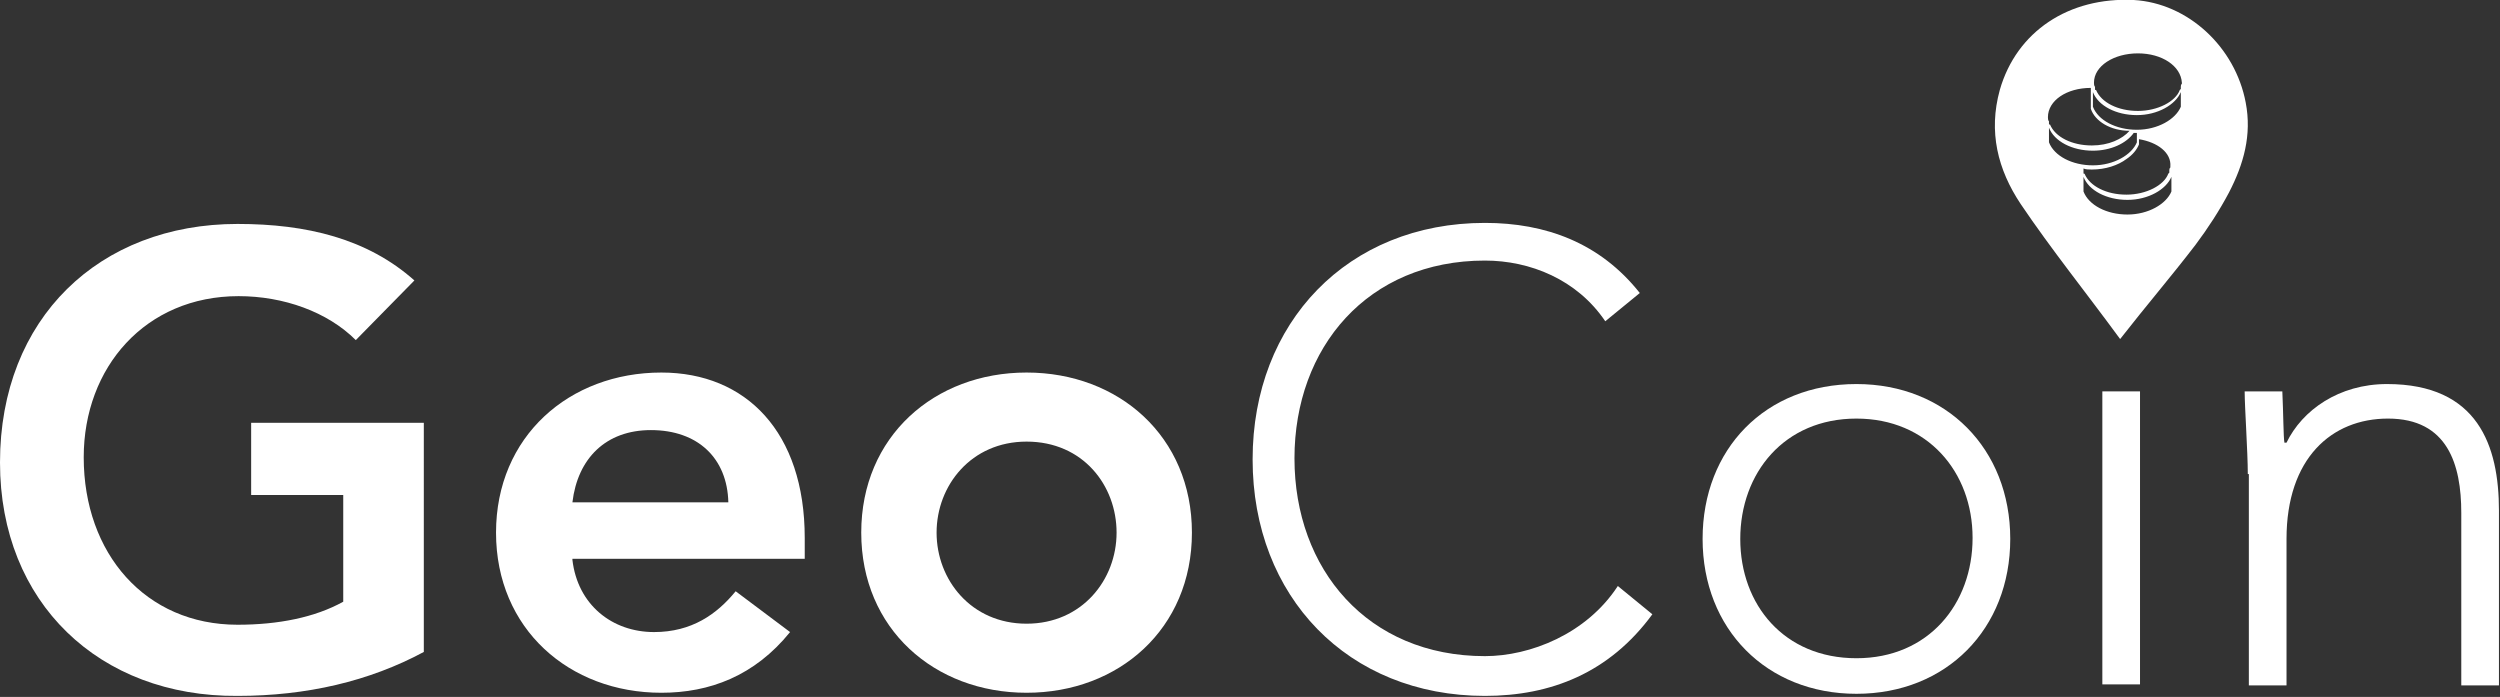 <?xml version="1.0" encoding="utf-8"?>
<!-- Generator: Adobe Illustrator 19.0.0, SVG Export Plug-In . SVG Version: 6.00 Build 0)  -->
<svg version="1.1" id="Layer_1" xmlns="http://www.w3.org/2000/svg" xmlns:xlink="http://www.w3.org/1999/xlink" x="0px" y="0px"
	 viewBox="0 0 238.9 66.6" style="enable-background:new 0 0 238.9 66.6;" xml:space="preserve">
<rect x="0" y="0" width="238.9" height="66.6" fill="#333333" stroke="none"/>
<style type="text/css">
	.st0{fill:#FFFFFF;}
</style>
<g id="XMLID_40_">
	<g id="XMLID_203_">
		<g id="XMLID_172_">
			<path id="XMLID_188_" class="st0" d="M40.5,62.3c-5.2,2.8-11.2,4.2-17.8,4.2C9.5,66.6,0,57.6,0,44.2c0-13.8,9.5-22.8,22.7-22.8
				c6.6,0,12.4,1.4,16.9,5.4L34,32.5c-2.7-2.7-6.9-4.2-11.2-4.2C13.9,28.3,8,35.1,8,43.7c0,9.2,5.9,16,14.7,16
				c3.9,0,7.4-0.7,10.1-2.2V47.3H24v-6.9h16.5V62.3z"/>
			<path id="XMLID_185_" class="st0" d="M54.7,53.5c0.5,4.3,3.8,6.9,7.8,6.9c3.6,0,6-1.7,7.8-3.9l5.2,3.9c-3.4,4.2-7.7,5.8-12.3,5.8
				c-8.8,0-15.8-6.1-15.8-15.3s7-15.3,15.8-15.3c8.1,0,13.7,5.7,13.7,15.8v2H54.7z M69.6,48c-0.1-4.2-2.9-6.9-7.4-6.9
				c-4.3,0-7,2.7-7.5,6.9H69.6z"/>
			<path id="XMLID_182_" class="st0" d="M98.1,35.6c8.8,0,15.8,6.1,15.8,15.3s-7,15.3-15.8,15.3c-8.8,0-15.8-6.1-15.8-15.3
				S89.3,35.6,98.1,35.6z M98.1,59.6c5.3,0,8.6-4.2,8.6-8.7s-3.2-8.7-8.6-8.7c-5.3,0-8.6,4.2-8.6,8.7S92.8,59.6,98.1,59.6z"/>
			<path id="XMLID_180_" class="st0" d="M157.9,58.7c-4.1,5.6-9.7,7.8-16,7.8c-13.1,0-22.2-9.5-22.2-22.6s9.1-22.6,22.2-22.6
				c5.8,0,11,1.9,14.8,6.7l-3.3,2.7c-2.7-4-7.2-5.8-11.5-5.8c-11.2,0-18.2,8.3-18.2,18.9s7,18.9,18.2,18.9c4.3,0,9.7-2.1,12.7-6.7
				L157.9,58.7z"/>
			<path id="XMLID_177_" class="st0" d="M177.4,36.7c8.6,0,14.7,6.2,14.7,14.8s-6.1,14.8-14.7,14.8c-8.6,0-14.7-6.2-14.7-14.8
				S168.7,36.7,177.4,36.7z M177.4,62.9c6.9,0,11.1-5.2,11.1-11.5S184.2,40,177.4,40c-6.9,0-11.1,5.2-11.1,11.5
				S170.5,62.9,177.4,62.9z"/>
			<path id="XMLID_175_" class="st0" d="M200.9,37.4h3.6v28h-3.6V37.4z"/>
			<path id="XMLID_173_" class="st0" d="M214.8,45.3c0-2.1-0.3-6.4-0.3-7.9h3.6c0.1,2.1,0.1,4.4,0.2,4.9h0.2c1.5-3.1,5-5.6,9.6-5.6
				c8.7,0,10.7,5.9,10.7,12.1v16.7h-3.6V49c0-4.6-1.3-9-7-9c-5.4,0-9.7,3.8-9.7,11.5v14h-3.6V45.3z"/>
		</g>
	</g>
</g>
<path id="XMLID_2_" class="st0" d="M202.6,32.4c-3.3-4.5-6.6-8.6-9.5-12.9c-2.2-3.3-3.1-6.9-2-10.9c1.6-5.6,6.6-8.9,12.8-8.6
	c5.2,0.3,9.7,4.5,10.7,9.8c0.6,3.1-0.2,5.9-1.6,8.6c-0.9,1.7-2,3.4-3.2,5C207.5,26.4,205.1,29.2,202.6,32.4z M207.5,16.9
	c-0.5,1.2-2.2,2.2-4.2,2.2s-3.7-0.9-4.2-2.2c0,0,0,0.1,0,0.1v1.3c0.5,1.3,2.2,2.2,4.2,2.2c2,0,3.7-1,4.2-2.2L207.5,16.9
	C207.5,16.9,207.5,16.9,207.5,16.9z M204.4,13.3v0.5c-0.2,0.5-0.6,1-1.2,1.4c-0.8,0.6-2,1-3.3,1c-0.3,0-0.6,0-0.8-0.1
	c0,0.1,0,0.2,0,0.2c0,0.1,0,0.1,0,0.2c0,0.1,0,0.1,0.1,0.1c0.5,1.2,2.1,2,4,2s3.6-0.9,4-2c0,0,0.1-0.1,0.1-0.1c0-0.1,0-0.1,0-0.2
	c0-0.1,0-0.2,0.1-0.3l0-0.1C207.5,14.6,206.2,13.6,204.4,13.3z M208.4,8.8c-0.5,1.2-2.2,2.2-4.2,2.2s-3.7-0.9-4.2-2.2
	c0,0,0,0.1,0,0.1v1.3c0.5,1.3,2.2,2.2,4.2,2.2c2,0,3.7-1,4.2-2.2L208.4,8.8C208.5,8.8,208.5,8.8,208.4,8.8z M203.9,12.7
	c-0.7,1-2.2,1.7-3.9,1.7c-2,0-3.7-0.9-4.2-2.2c0,0,0,0.1,0,0.1v1.3c0.5,1.3,2.2,2.2,4.2,2.2c2,0,3.7-1,4.2-2.2v-0.9
	C204.1,12.7,204,12.7,203.9,12.7z M204.3,5.1c-2.3,0-4.2,1.2-4.2,2.8c0,0.1,0,0.3,0.1,0.4c0,0.1,0,0.1,0,0.2c0,0.1,0,0.1,0.1,0.1
	c0.5,1.2,2.1,2,4,2s3.6-0.9,4-2c0,0,0.1-0.1,0.1-0.1c0-0.1,0-0.1,0-0.2c0-0.1,0-0.2,0.1-0.3l0-0.1C208.4,6.3,206.6,5.1,204.3,5.1z
	 M208.5,7.9C208.5,7.9,208.5,7.8,208.5,7.9L208.5,7.9C208.5,7.9,208.5,7.9,208.5,7.9z M199.8,10.4V9.1c0,0,0-0.7,0-0.7s0,0,0,0
	c-2.3,0-4.1,1.2-4.1,2.8c0,0.1,0,0.3,0.1,0.4c0,0.1,0,0.1,0,0.2c0,0.1,0,0.1,0.1,0.1c0.5,1.2,2.1,2,4,2c1.6,0,2.9-0.6,3.6-1.4
	C201.7,12.5,200.2,11.6,199.8,10.4z"/>
</svg>
